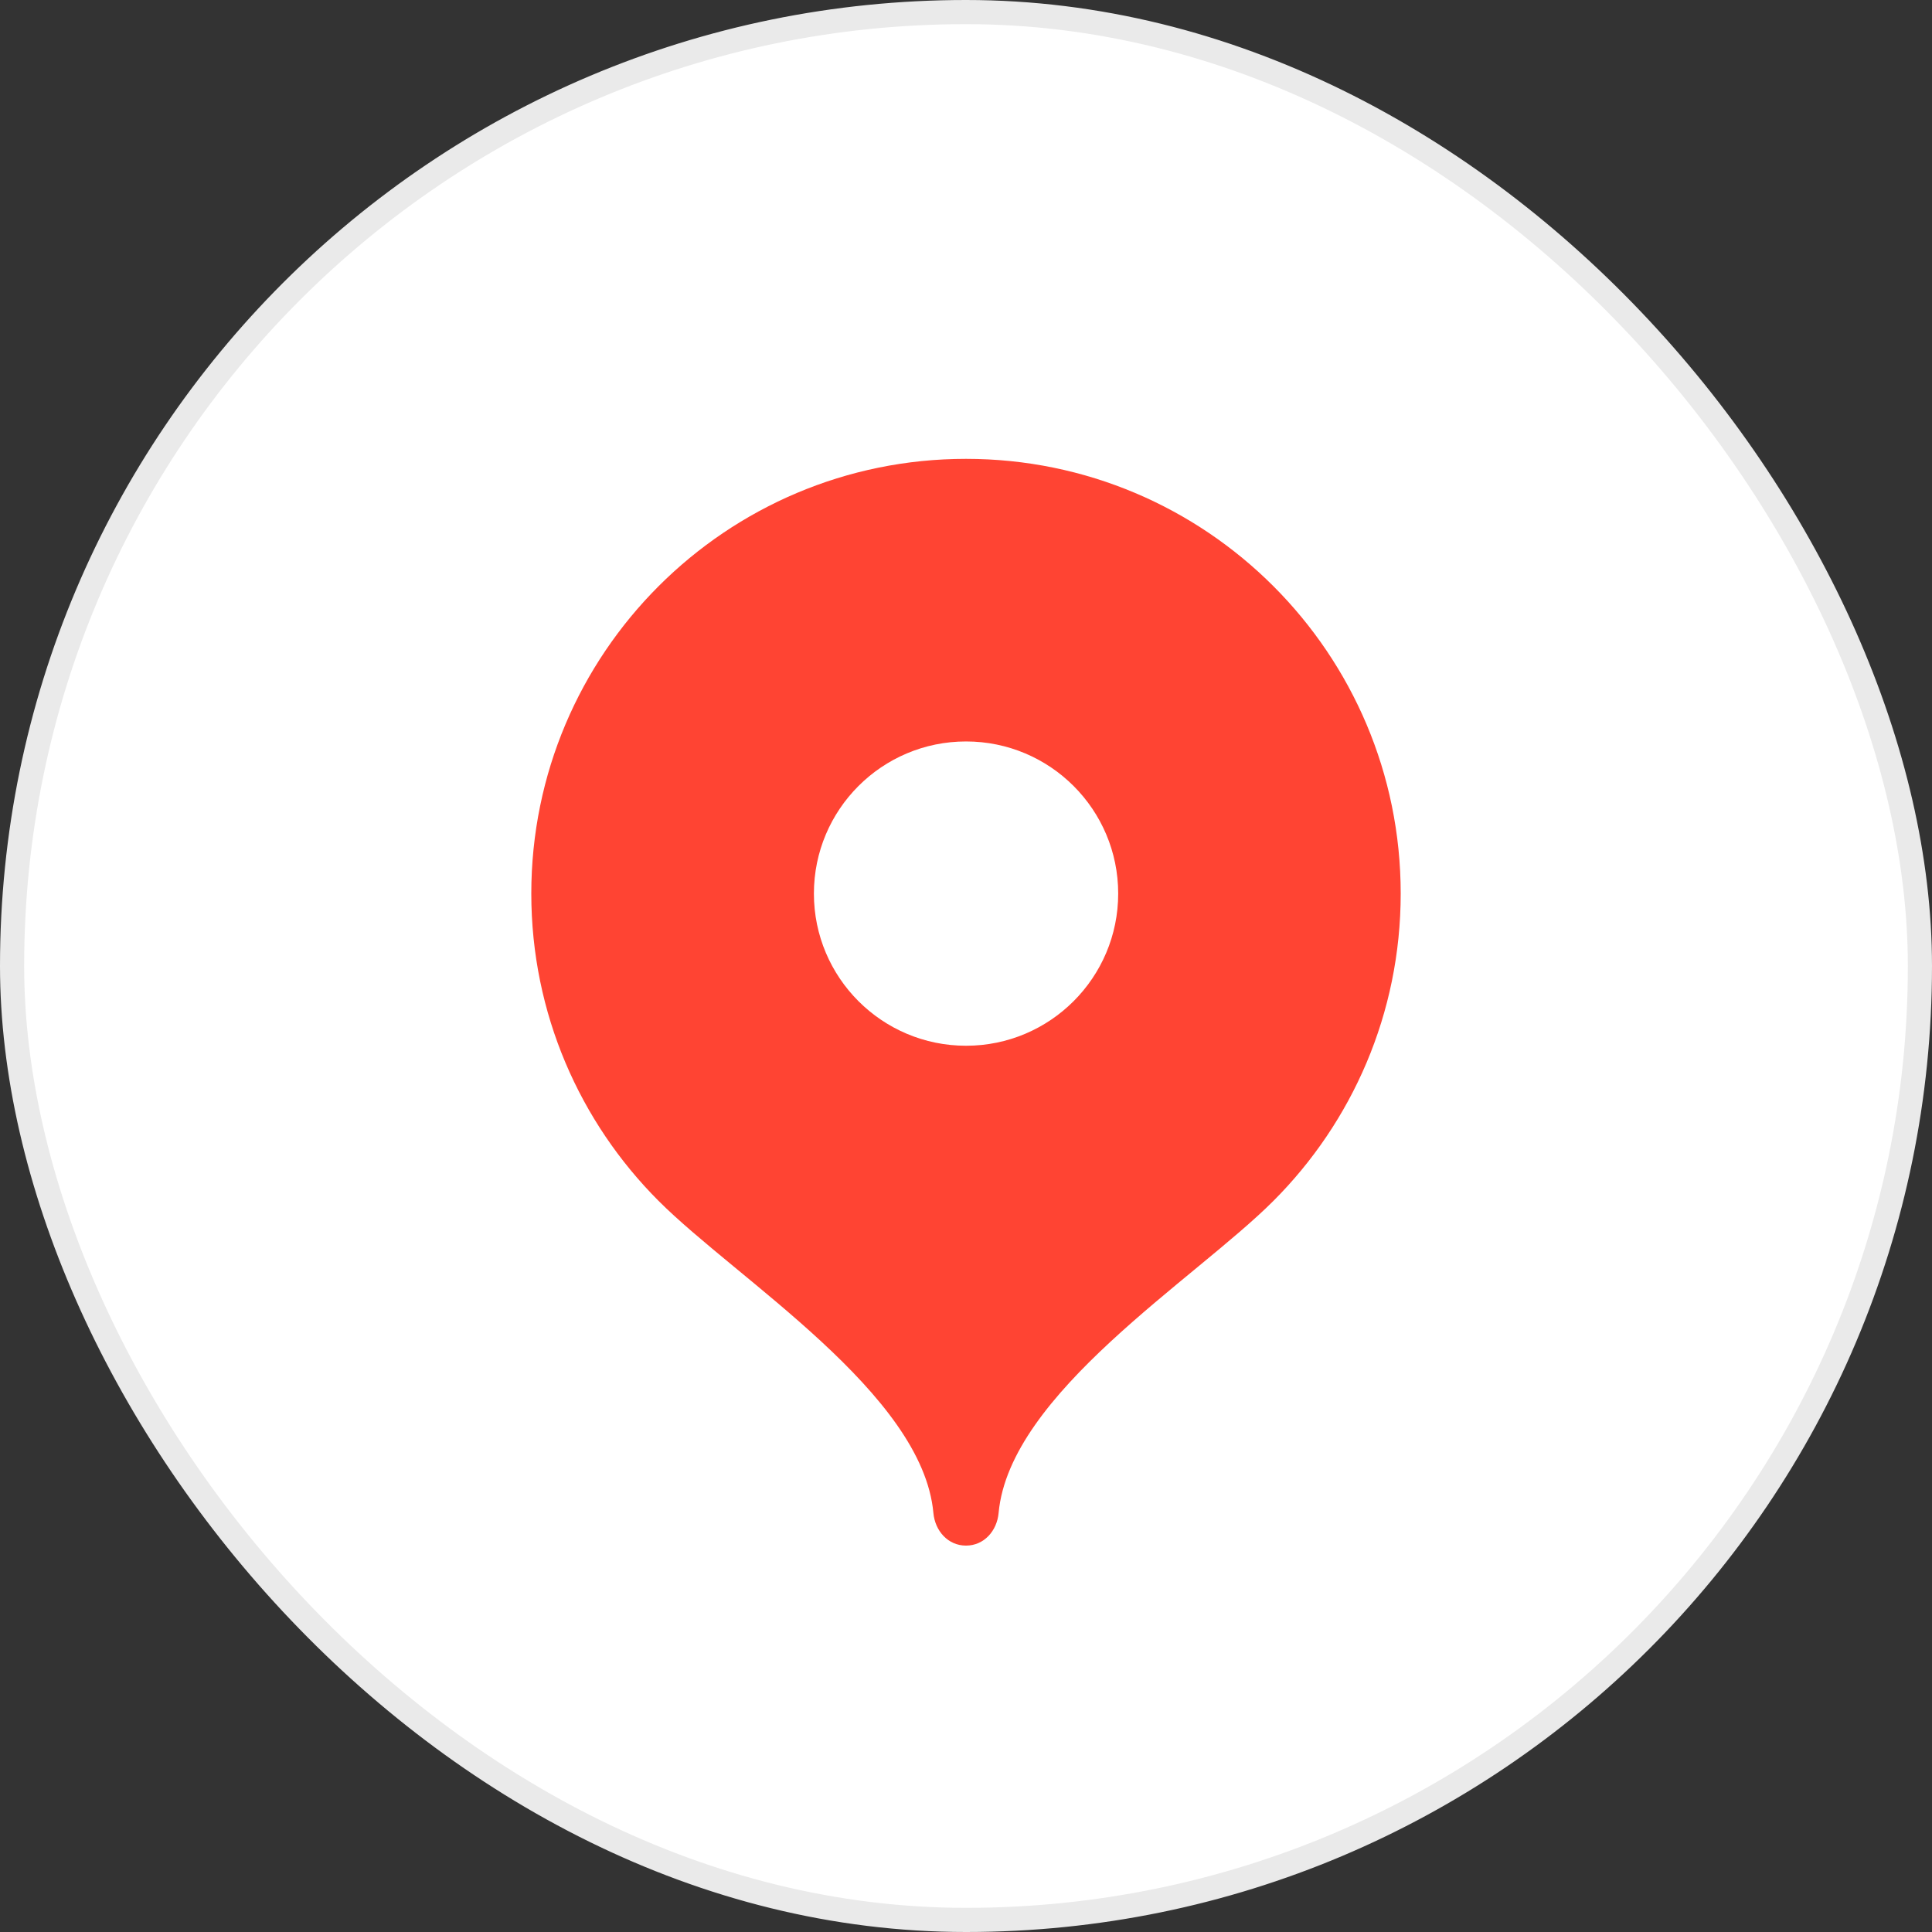 <?xml version="1.0" encoding="UTF-8"?> <svg xmlns="http://www.w3.org/2000/svg" width="40" height="40" viewBox="0 0 40 40" fill="none"><rect x="0" y="0" width="40" height="40" fill="#333333" stroke="none"/><rect x="0.25" y="0.25" width="39.5" height="39.5" rx="19.75" fill="white"></rect><rect x="0.25" y="0.25" width="39.5" height="39.5" rx="19.75" stroke="#EAEAEA" stroke-width="0.5"></rect><g clip-path="url(#clip0_2037_111)"><path d="M20 9.5C15.029 9.5 11 13.529 11 18.5C11 20.984 12.007 23.234 13.635 24.863C15.263 26.492 19.1 28.85 19.325 31.325C19.359 31.696 19.627 32 20 32C20.373 32 20.641 31.696 20.675 31.325C20.9 28.85 24.737 26.492 26.365 24.863C27.993 23.234 29 20.984 29 18.5C29 13.529 24.971 9.5 20 9.5Z" fill="#FF4433"></path><path d="M20.001 21.651C21.74 21.651 23.151 20.24 23.151 18.501C23.151 16.761 21.74 15.351 20.001 15.351C18.261 15.351 16.851 16.761 16.851 18.501C16.851 20.24 18.261 21.651 20.001 21.651Z" fill="white"></path></g><defs><clipPath id="clip0_2037_111"><rect width="18" height="23" fill="white" transform="translate(11 9)"></rect></clipPath></defs></svg> 